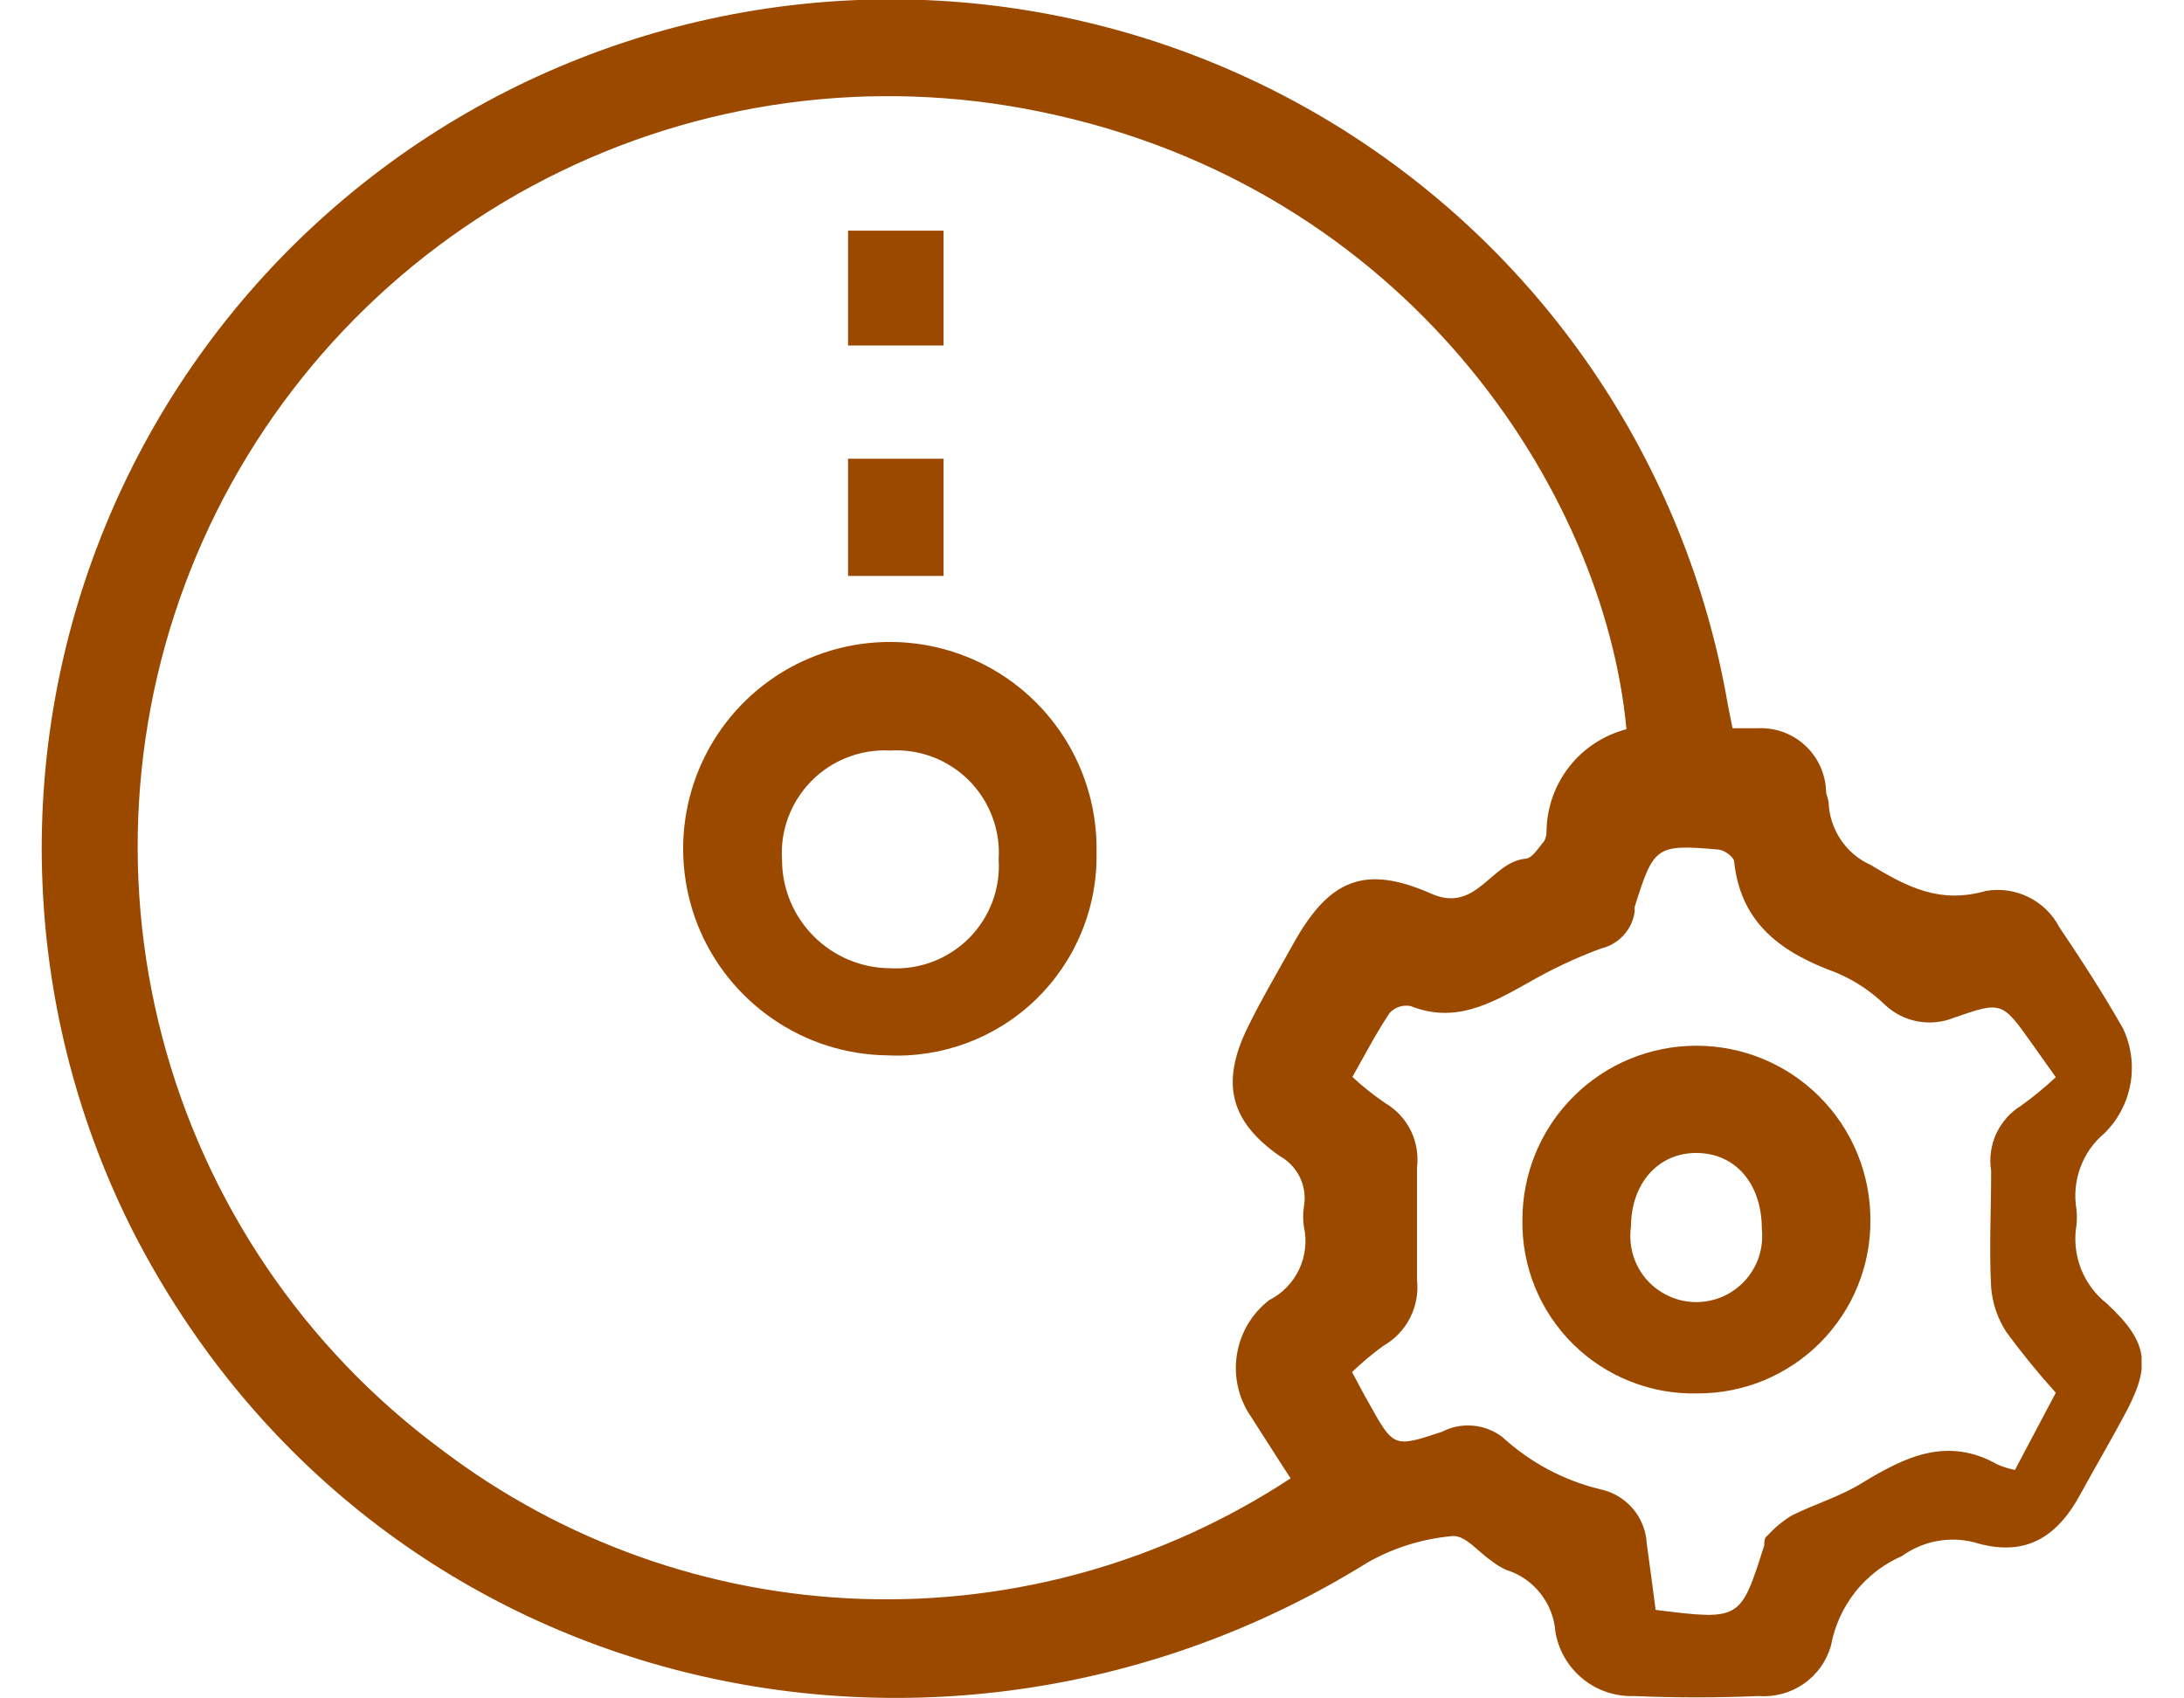 <svg width="27" height="21" viewBox="0 0 27 21" fill="none" xmlns="http://www.w3.org/2000/svg">
<g clip-path="url(#clip0_4575_840)">
<path d="M21.419 9.004H21.743C21.956 8.997 22.162 9.074 22.318 9.219C22.474 9.364 22.566 9.564 22.575 9.777C22.575 9.829 22.604 9.877 22.607 9.929C22.614 10.091 22.666 10.248 22.757 10.383C22.847 10.518 22.974 10.625 23.121 10.692C23.584 10.971 23.982 11.178 24.551 11.016C24.731 10.985 24.916 11.012 25.079 11.093C25.242 11.173 25.376 11.304 25.46 11.466C25.735 11.873 26.004 12.291 26.247 12.718C26.347 12.931 26.379 13.169 26.338 13.401C26.297 13.633 26.184 13.847 26.017 14.012C25.881 14.125 25.778 14.272 25.718 14.438C25.657 14.604 25.641 14.783 25.671 14.957C25.677 15.02 25.677 15.084 25.671 15.147C25.64 15.328 25.659 15.514 25.725 15.684C25.791 15.855 25.902 16.005 26.046 16.118C26.58 16.613 26.593 16.901 26.243 17.535C26.069 17.858 25.894 18.156 25.722 18.47C25.418 19.036 25.011 19.256 24.402 19.069C24.25 19.031 24.092 19.027 23.939 19.056C23.785 19.086 23.64 19.149 23.513 19.24C23.287 19.339 23.089 19.491 22.936 19.684C22.784 19.877 22.68 20.104 22.636 20.346C22.582 20.538 22.464 20.704 22.301 20.818C22.138 20.932 21.941 20.986 21.743 20.971C21.229 20.993 20.711 20.993 20.2 20.971C19.97 20.979 19.744 20.903 19.566 20.757C19.387 20.611 19.267 20.405 19.229 20.178C19.216 20.004 19.152 19.838 19.043 19.701C18.935 19.564 18.788 19.463 18.621 19.411C18.553 19.381 18.49 19.342 18.433 19.295C18.272 19.188 18.11 18.971 17.945 18.994C17.581 19.028 17.228 19.138 16.91 19.318C11.665 22.579 4.632 21.006 1.662 15.261C0.975 13.914 0.587 12.434 0.525 10.923C0.462 9.412 0.727 7.906 1.301 6.507C1.874 5.108 2.744 3.85 3.849 2.818C4.954 1.786 6.269 1.004 7.704 0.528C9.139 0.051 10.66 -0.11 12.163 0.055C13.666 0.221 15.115 0.709 16.412 1.486C17.709 2.264 18.823 3.312 19.677 4.56C20.531 5.808 21.106 7.225 21.361 8.716C21.377 8.806 21.4 8.9 21.419 9.004ZM20.106 9.004C19.828 6.072 17.395 2.31 12.859 1.381C10.789 0.953 8.635 1.245 6.753 2.208C4.871 3.172 3.375 4.748 2.511 6.678C1.648 8.608 1.469 10.774 2.005 12.819C2.54 14.864 3.758 16.665 5.457 17.923C6.955 19.061 8.769 19.706 10.649 19.77C12.53 19.834 14.383 19.313 15.955 18.279C15.79 18.027 15.632 17.774 15.467 17.519C15.312 17.295 15.249 17.021 15.291 16.753C15.332 16.484 15.475 16.242 15.69 16.076C15.852 15.994 15.982 15.861 16.06 15.697C16.138 15.533 16.159 15.347 16.12 15.17C16.107 15.086 16.107 15.001 16.12 14.918C16.142 14.795 16.124 14.669 16.07 14.557C16.016 14.445 15.928 14.353 15.819 14.293C15.205 13.863 15.091 13.391 15.421 12.711C15.596 12.352 15.8 12.009 15.994 11.66C16.437 10.867 16.877 10.689 17.699 11.052C18.252 11.294 18.43 10.663 18.854 10.618C18.941 10.618 19.019 10.482 19.09 10.401C19.11 10.364 19.12 10.321 19.119 10.278C19.123 9.989 19.221 9.709 19.399 9.481C19.578 9.253 19.826 9.09 20.106 9.017V9.004ZM25.415 13.319L25.124 12.909C24.749 12.381 24.749 12.378 24.153 12.585C24.012 12.642 23.857 12.657 23.706 12.629C23.556 12.601 23.417 12.531 23.306 12.427C23.132 12.258 22.929 12.123 22.707 12.029C22.041 11.786 21.523 11.433 21.439 10.657C21.439 10.599 21.319 10.511 21.248 10.505C20.472 10.437 20.446 10.46 20.209 11.213C20.209 11.233 20.209 11.252 20.209 11.271C20.194 11.381 20.146 11.483 20.072 11.564C19.997 11.646 19.9 11.703 19.792 11.728C19.479 11.844 19.176 11.987 18.886 12.155C18.43 12.41 17.987 12.659 17.437 12.439C17.39 12.431 17.341 12.434 17.296 12.449C17.251 12.464 17.21 12.491 17.178 12.527C17.01 12.779 16.871 13.048 16.719 13.316C16.846 13.434 16.983 13.542 17.126 13.64C17.262 13.72 17.371 13.838 17.441 13.979C17.51 14.121 17.537 14.279 17.518 14.436C17.518 14.898 17.518 15.361 17.518 15.823C17.536 15.986 17.506 16.15 17.432 16.295C17.358 16.441 17.242 16.561 17.1 16.642C16.965 16.74 16.836 16.849 16.715 16.965C16.793 17.111 16.855 17.231 16.922 17.347C17.23 17.901 17.23 17.901 17.828 17.703C17.946 17.642 18.078 17.616 18.21 17.628C18.341 17.639 18.467 17.688 18.573 17.768C18.915 18.083 19.333 18.306 19.786 18.415C19.942 18.448 20.082 18.532 20.186 18.653C20.289 18.774 20.35 18.926 20.358 19.085C20.397 19.36 20.433 19.638 20.468 19.906C21.517 20.036 21.517 20.036 21.811 19.107C21.811 19.065 21.811 19.01 21.85 18.988C21.938 18.891 22.039 18.807 22.151 18.738C22.439 18.596 22.756 18.502 23.024 18.334C23.555 18.011 24.076 17.758 24.694 18.108C24.763 18.138 24.836 18.161 24.91 18.175L25.415 17.221C25.199 16.981 24.995 16.731 24.804 16.471C24.697 16.306 24.633 16.119 24.616 15.924C24.59 15.442 24.616 14.953 24.616 14.478C24.591 14.322 24.613 14.162 24.678 14.019C24.744 13.876 24.851 13.755 24.985 13.672C25.136 13.564 25.279 13.446 25.415 13.319Z" fill="#9C4900"/>
<path d="M13.556 10.548C13.562 10.886 13.498 11.22 13.368 11.532C13.239 11.844 13.047 12.125 12.805 12.36C12.562 12.594 12.274 12.776 11.958 12.895C11.642 13.013 11.305 13.066 10.968 13.049C10.462 13.043 9.969 12.886 9.552 12.598C9.135 12.311 8.812 11.907 8.625 11.436C8.439 10.965 8.396 10.45 8.503 9.954C8.61 9.459 8.861 9.007 9.225 8.655C9.589 8.303 10.05 8.068 10.548 7.978C11.047 7.888 11.561 7.949 12.025 8.151C12.489 8.354 12.882 8.69 13.155 9.117C13.428 9.544 13.567 10.042 13.556 10.548ZM12.346 10.626C12.358 10.446 12.331 10.267 12.267 10.098C12.204 9.93 12.105 9.777 11.979 9.65C11.852 9.523 11.699 9.424 11.531 9.36C11.363 9.296 11.183 9.269 11.004 9.28C10.824 9.27 10.645 9.299 10.478 9.364C10.31 9.429 10.158 9.528 10.032 9.656C9.906 9.784 9.808 9.937 9.745 10.105C9.682 10.273 9.656 10.453 9.668 10.632C9.668 10.987 9.81 11.327 10.061 11.578C10.312 11.829 10.652 11.971 11.007 11.972C11.186 11.982 11.366 11.954 11.533 11.89C11.701 11.826 11.853 11.727 11.98 11.6C12.106 11.473 12.204 11.32 12.268 11.152C12.331 10.984 12.358 10.805 12.346 10.626Z" fill="#9C4900"/>
<path d="M11.665 2.852V4.272H10.484V2.852H11.665Z" fill="#9C4900"/>
<path d="M10.484 5.672H11.665V7.121H10.484V5.672Z" fill="#9C4900"/>
<path d="M18.821 15.081C18.821 14.511 19.047 13.963 19.451 13.56C19.854 13.156 20.401 12.93 20.972 12.93C21.543 12.93 22.09 13.156 22.493 13.56C22.897 13.963 23.123 14.511 23.123 15.081C23.126 15.363 23.072 15.641 22.966 15.902C22.86 16.163 22.703 16.399 22.505 16.599C22.307 16.799 22.071 16.957 21.811 17.066C21.551 17.174 21.273 17.229 20.991 17.229C20.706 17.237 20.422 17.187 20.157 17.082C19.891 16.977 19.65 16.82 19.447 16.619C19.244 16.418 19.084 16.179 18.976 15.914C18.869 15.65 18.816 15.367 18.821 15.081ZM20.163 15.168C20.147 15.283 20.155 15.4 20.187 15.511C20.219 15.622 20.274 15.725 20.349 15.813C20.424 15.901 20.517 15.972 20.622 16.021C20.726 16.071 20.84 16.098 20.956 16.1C21.071 16.102 21.186 16.079 21.292 16.034C21.398 15.988 21.494 15.92 21.572 15.835C21.65 15.749 21.709 15.649 21.745 15.539C21.781 15.429 21.793 15.313 21.781 15.198C21.781 14.635 21.457 14.266 20.988 14.256C20.519 14.246 20.166 14.612 20.163 15.168Z" fill="#9C4900"/>
</g>
<defs>
<clipPath id="clip0_4575_840">
<rect width="25.976" height="21" fill="white" transform="translate(0.5)"/>
</clipPath>
</defs>
</svg>
